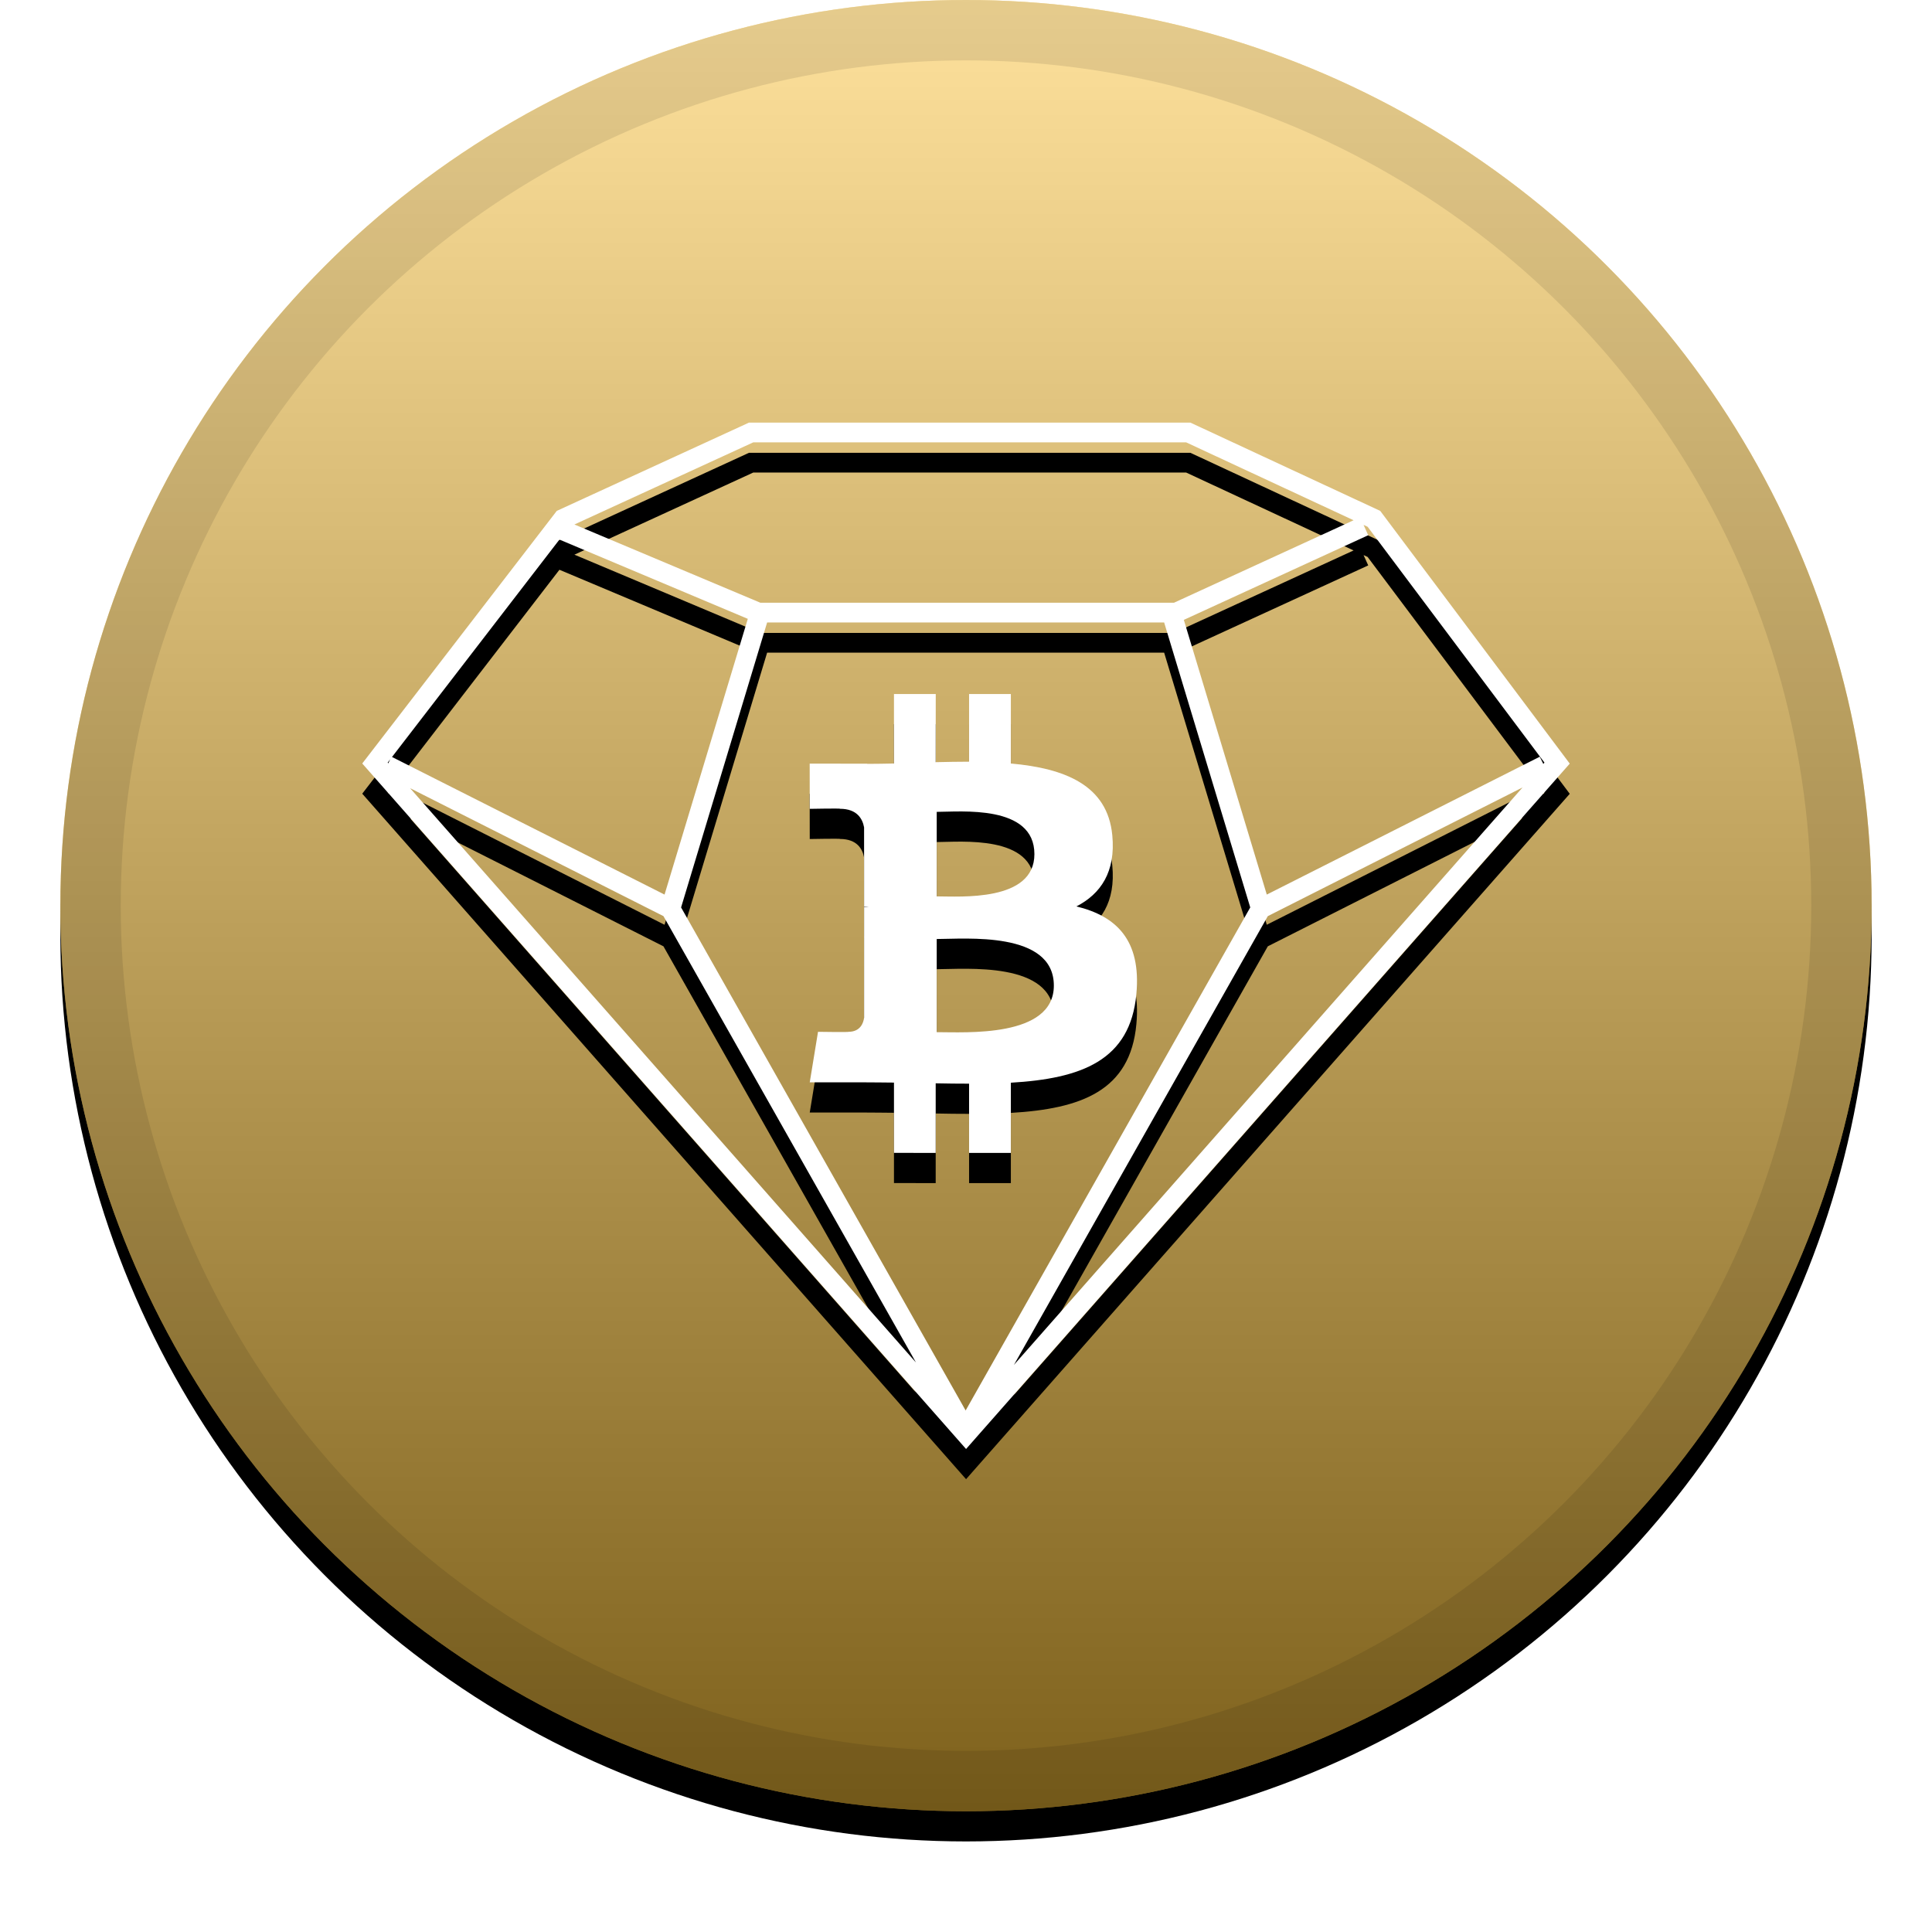 <svg xmlns="http://www.w3.org/2000/svg" xmlns:xlink="http://www.w3.org/1999/xlink" width="32" height="32" viewBox="0 0 32 32"><defs><linearGradient id="bcd-c" x1="50%" x2="50%" y1="0%" y2="100%"><stop offset="0%" stop-color="#FFF" stop-opacity=".5"/><stop offset="100%" stop-opacity=".5"/></linearGradient><circle id="bcd-b" cx="16" cy="15" r="15"/><filter id="bcd-a" width="111.7%" height="111.7%" x="-5.8%" y="-4.2%" filterUnits="objectBoundingBox"><feOffset dy=".5" in="SourceAlpha" result="shadowOffsetOuter1"/><feGaussianBlur in="shadowOffsetOuter1" result="shadowBlurOuter1" stdDeviation=".5"/><feComposite in="shadowBlurOuter1" in2="SourceAlpha" operator="out" result="shadowBlurOuter1"/><feColorMatrix in="shadowBlurOuter1" values="0 0 0 0 0 0 0 0 0 0 0 0 0 0 0 0 0 0 0.199 0"/></filter><path id="bcd-e" d="M22.585,8.694 L22.662,8.865 L19.608,10.267 L20.982,14.817 L25.503,12.534 L25.562,12.653 L25.581,12.631 L22.652,8.725 L22.585,8.694 Z M22.42,8.617 L19.647,7.327 L12.476,7.327 L9.514,8.687 L12.594,9.983 L19.445,9.983 L22.42,8.617 Z M9.266,8.937 L6.493,12.538 L11.007,14.817 L12.386,10.25 L9.266,8.937 Z M12.706,10.31 L11.281,15.03 L15.994,23.362 L20.708,15.03 L19.282,10.31 L12.706,10.31 Z M25.218,13.043 L20.999,15.174 L16.794,22.607 L25.218,13.043 Z M15.171,22.567 L10.989,15.174 L6.793,13.055 L15.171,22.567 Z M6.431,12.643 L6.464,12.576 L6.421,12.632 L6.431,12.643 Z M9.222,8.462 L12.405,7 L19.717,7 L22.861,8.462 L26,12.648 L16.001,24 L6,12.646 L9.222,8.462 Z M18.423,13.834 C18.482,14.441 18.231,14.806 17.829,15.013 C18.49,15.174 18.904,15.571 18.822,16.462 C18.721,17.569 17.907,17.865 16.743,17.933 L16.743,19.096 L16.051,19.096 L16.051,17.949 C15.872,17.949 15.688,17.947 15.498,17.943 L15.498,19.096 L14.807,19.095 L14.807,17.931 C14.645,17.93 14.48,17.927 14.312,17.927 L13.412,17.927 L13.549,17.09 C13.549,17.09 14.061,17.098 14.052,17.09 C14.248,17.09 14.3,16.947 14.312,16.858 L14.312,15.02 C14.338,15.02 14.362,15.02 14.386,15.02 C14.357,15.016 14.332,15.015 14.312,15.015 L14.312,13.704 C14.286,13.561 14.195,13.397 13.914,13.396 C13.923,13.387 13.412,13.397 13.412,13.397 L13.411,12.648 L14.366,12.649 L14.366,12.652 C14.51,12.652 14.657,12.649 14.807,12.646 L14.807,11.495 L15.499,11.495 L15.498,12.624 C15.683,12.62 15.869,12.616 16.051,12.616 L16.051,11.495 L16.743,11.495 L16.743,12.646 C17.637,12.726 18.344,13.004 18.423,13.834 Z M17.455,16.324 C17.455,15.416 15.984,15.553 15.515,15.553 L15.515,17.096 C15.984,17.095 17.455,17.194 17.455,16.324 Z M17.133,14.147 C17.133,13.321 15.905,13.447 15.515,13.447 L15.515,14.847 C15.905,14.847 17.133,14.939 17.133,14.147 Z"/><filter id="bcd-d" width="117.5%" height="120.6%" x="-8.8%" y="-7.4%" filterUnits="objectBoundingBox"><feOffset dy=".5" in="SourceAlpha" result="shadowOffsetOuter1"/><feGaussianBlur in="shadowOffsetOuter1" result="shadowBlurOuter1" stdDeviation=".5"/><feColorMatrix in="shadowBlurOuter1" values="0 0 0 0 0 0 0 0 0 0 0 0 0 0 0 0 0 0 0.204 0"/></filter></defs><g fill="none" fill-rule="evenodd"><g fill-rule="nonzero"><use fill="#000" filter="url(#bcd-a)" xlink:href="#bcd-b"/><use fill="#FCC339" fill-rule="evenodd" xlink:href="#bcd-b"/><use fill="url(#bcd-c)" fill-rule="evenodd" style="mix-blend-mode:soft-light" xlink:href="#bcd-b"/><circle cx="16" cy="15" r="14.5" stroke="#000" stroke-opacity=".097"/></g><g fill-rule="nonzero"><use fill="#000" filter="url(#bcd-d)" xlink:href="#bcd-e"/><use fill="#FFF" fill-rule="evenodd" xlink:href="#bcd-e"/></g></g></svg>